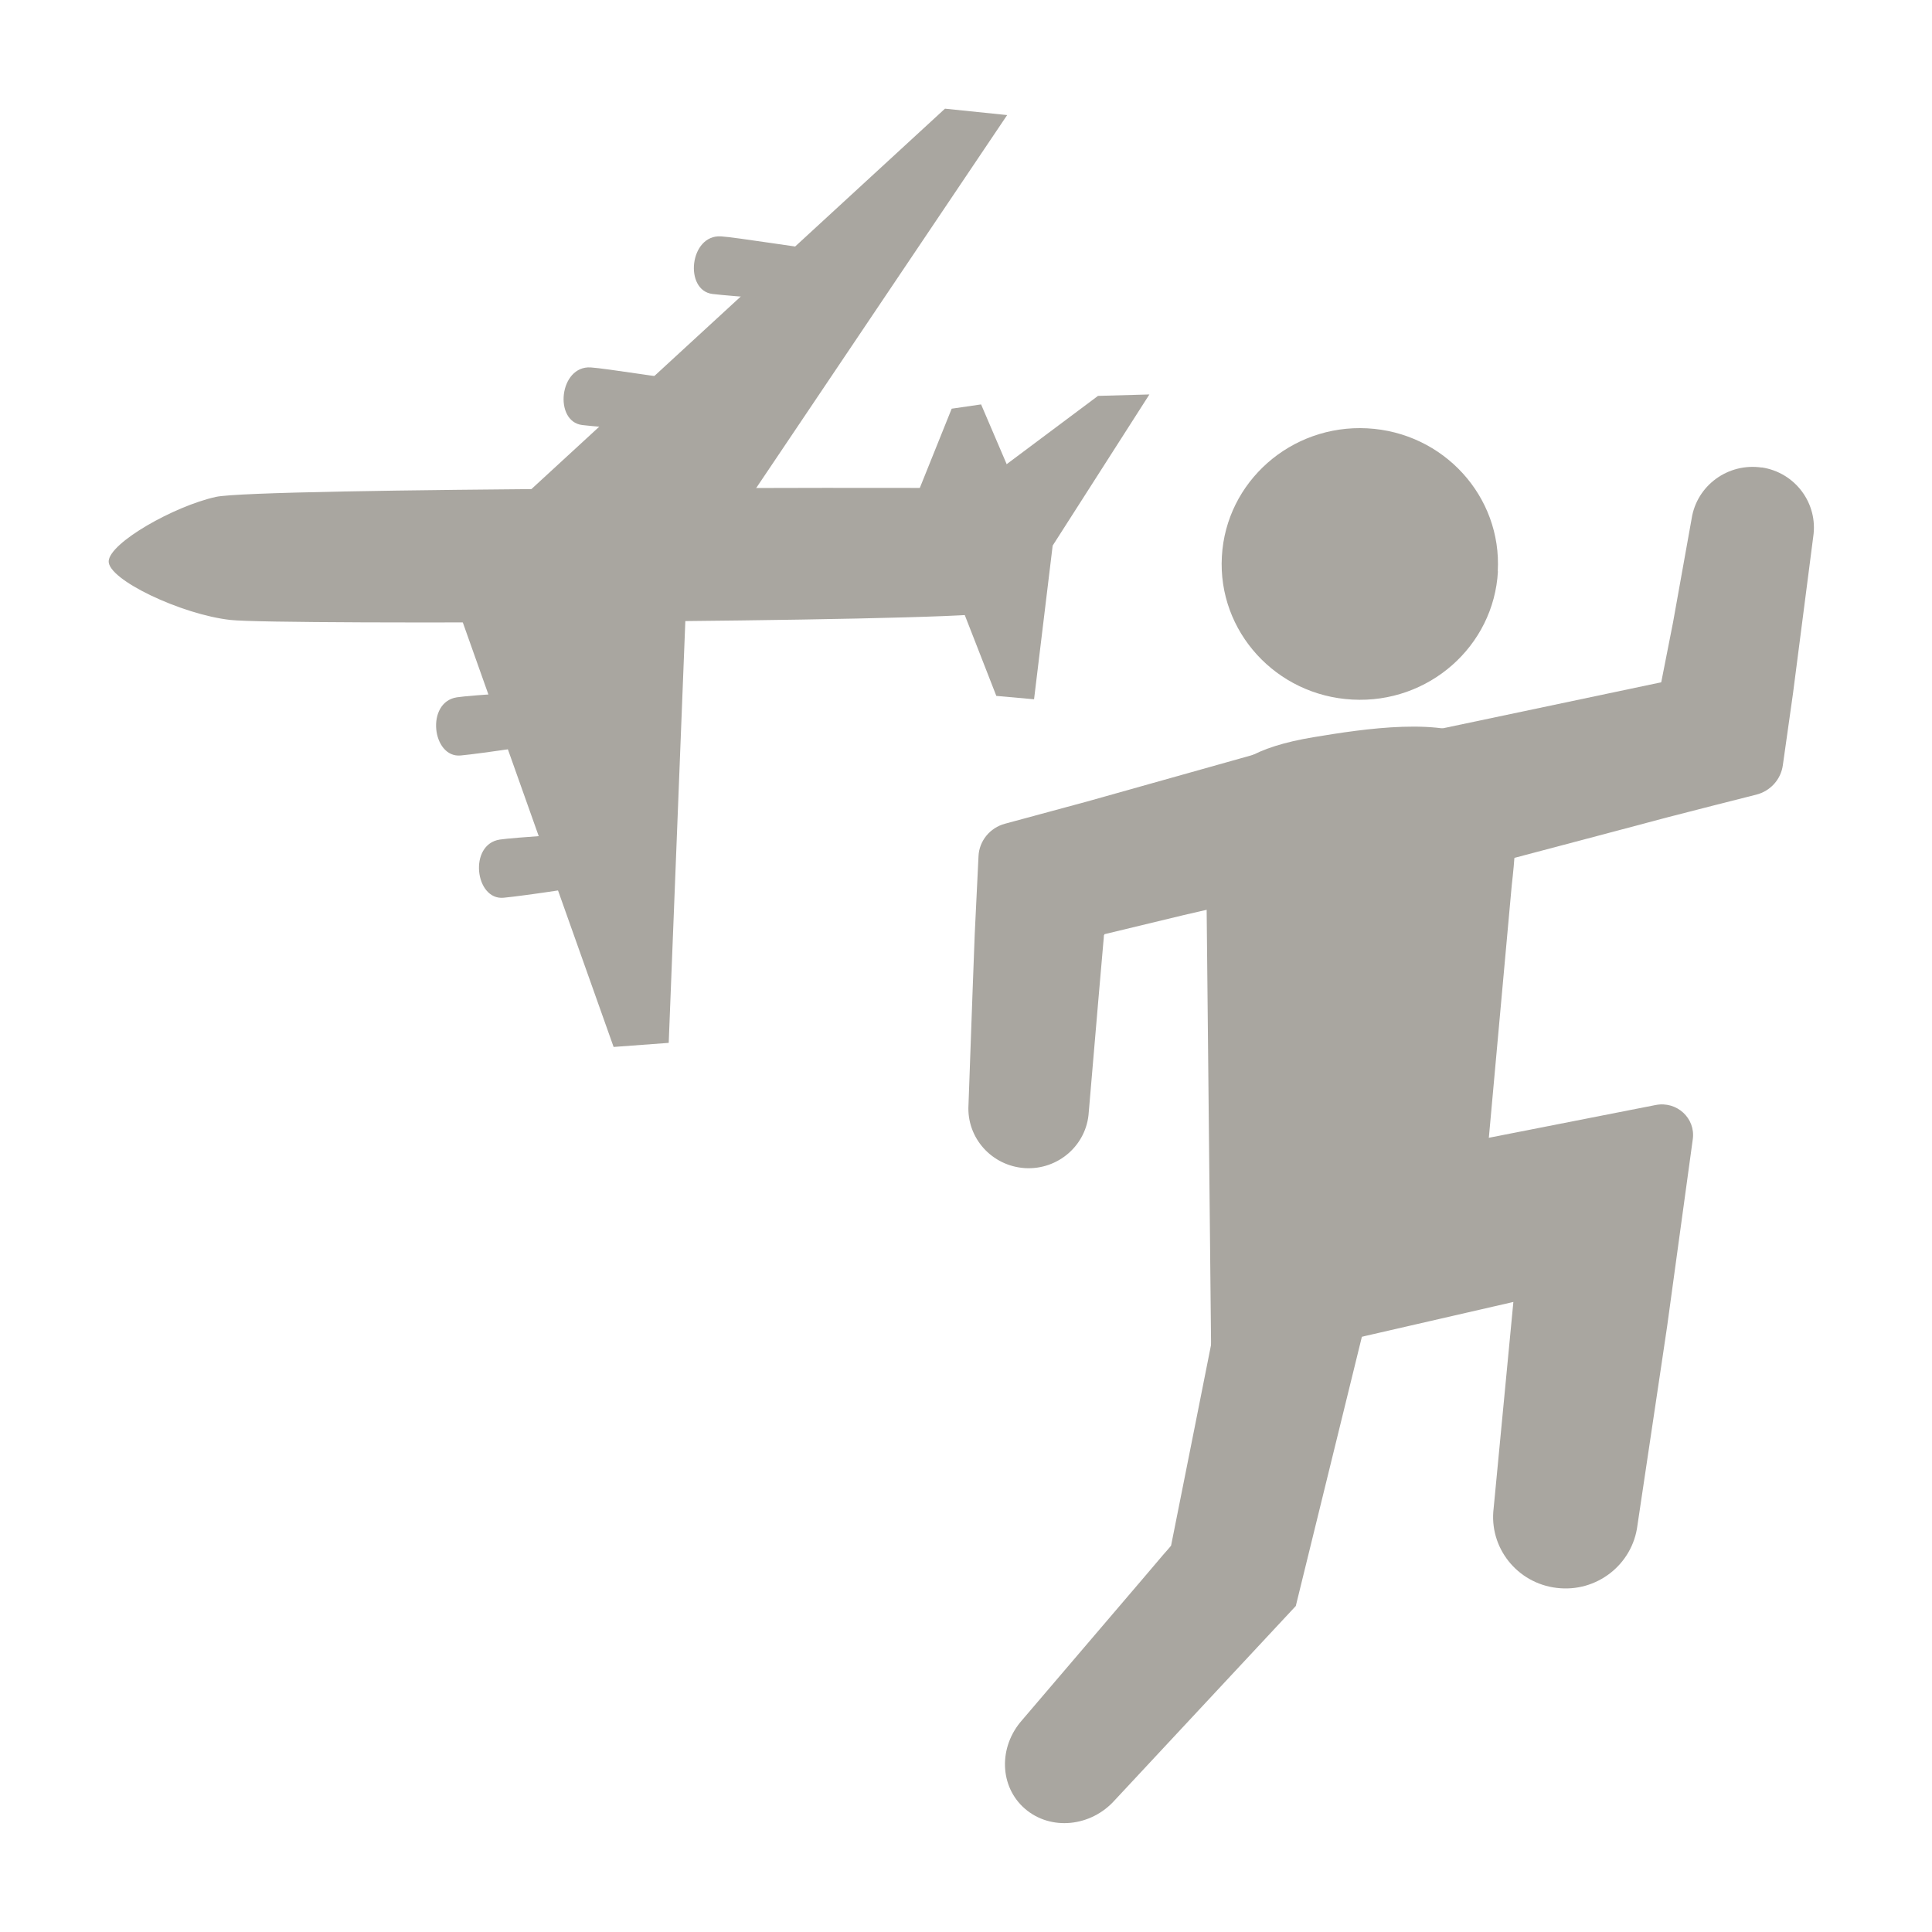 <svg width="160" height="160" viewBox="0 0 160 160" fill="none" xmlns="http://www.w3.org/2000/svg">
<g clip-path="url(#clip0_703_1563)">
<path d="M17.878 41.151C14.415 41.917 9.089 44.936 9.001 46.468C8.913 47.999 15.046 50.901 19.096 51.343C23.145 51.784 77.919 51.49 81.88 50.768C83.7 50.429 86.033 46.644 86.576 45.201C87.118 43.758 82.453 40.503 78.858 40.429C75.263 40.355 21.341 40.385 17.878 41.151Z" fill="#A9A6A0"/>
<path d="M37.318 48.706L50.817 86.704L55.38 86.366L56.862 48.765L37.318 48.706Z" fill="#A9A6A0"/>
<path d="M41.914 42.432L78.258 9L83.408 9.53L61.546 42.02L41.914 42.432Z" fill="#A9A6A0"/>
<path d="M76.906 43.272L82.511 57.631L85.636 57.911L87.177 45.186L95.188 32.667L90.933 32.785L76.906 43.272Z" fill="#A9A6A0"/>
<path d="M75.029 43.257L78.814 33.846L81.25 33.492L85.373 43.124L75.029 43.257Z" fill="#A9A6A0"/>
<path d="M57.652 31.622C56.097 31.46 50.023 30.488 48.922 30.429C46.31 30.267 45.841 34.906 48.218 35.2C49.802 35.392 56.009 35.849 57.52 35.76C59.032 35.657 59.325 31.813 57.667 31.636L57.652 31.622Z" fill="#A9A6A0"/>
<path d="M68.442 20.767C66.887 20.605 60.812 19.634 59.712 19.575C57.1 19.413 56.631 24.052 59.008 24.346C60.592 24.538 66.799 24.994 68.31 24.906C69.822 24.803 70.115 20.959 68.457 20.782L68.442 20.767Z" fill="#A9A6A0"/>
<path d="M46.621 57.043C45.066 57.205 38.918 57.573 37.832 57.75C35.235 58.148 35.778 62.787 38.155 62.566C39.74 62.419 45.902 61.535 47.355 61.108C48.807 60.696 48.279 56.866 46.621 57.043Z" fill="#A9A6A0"/>
<path d="M50.173 68.824C48.617 68.986 42.47 69.354 41.384 69.531C38.787 69.929 39.33 74.568 41.707 74.347C43.291 74.2 49.454 73.316 50.907 72.889C52.359 72.477 51.831 68.647 50.173 68.824Z" fill="#A9A6A0"/>
<path d="M112.621 66.253C111.79 63.124 108.525 61.265 105.313 62.081L95.134 64.942L90.045 66.373L83.227 68.218C81.975 68.552 81.091 69.649 81.036 70.906L80.723 77.364L80.546 82.071L80.206 91.511C80.043 94.239 82.138 96.565 84.887 96.739C87.636 96.899 90.004 94.827 90.167 92.099L90.97 82.699L91.378 78.006L91.406 77.712C91.406 77.605 91.419 77.498 91.419 77.525V77.471L91.474 77.364L98.019 75.786L108.32 73.406C111.518 72.591 113.451 69.382 112.621 66.266V66.253Z" fill="#A9A6A0"/>
<path d="M137.129 91.51L121.058 94.666L110.566 96.605C106.674 97.421 104.184 101.164 105.001 104.962C105.831 108.759 108.144 111.688 112.05 110.872L125.331 107.823L123.698 124.898C123.29 128.147 125.63 131.116 128.924 131.504C132.217 131.905 135.197 129.578 135.605 126.329L137.578 113.118L138.068 109.816L138.912 103.651L140.191 94.332C140.422 92.607 138.871 91.176 137.129 91.51Z" fill="#A9A6A0"/>
<path d="M108.537 101.967C105.244 101.258 101.951 103.491 101.175 106.941L98.957 118.106L96.984 128.001C96.984 128.001 96.997 127.987 96.943 128.054L96.739 128.295L96.317 128.776L94.657 130.729L91.323 134.633L84.655 142.442C82.668 144.675 82.763 147.964 84.886 149.796C87.009 151.628 90.343 151.307 92.33 149.074L107.312 133.002L113.082 109.495C113.858 106.032 111.817 102.662 108.523 101.954L108.537 101.967Z" fill="#A9A6A0"/>
<path d="M124.052 47.319C123.711 53.523 118.309 58.283 111.995 57.936C105.681 57.601 100.836 52.293 101.19 46.089C101.53 39.898 106.919 35.138 113.233 35.472C119.547 35.806 124.392 41.115 124.038 47.319H124.052Z" fill="#A9A6A0"/>
<path d="M145.904 38.721C143.114 38.307 140.515 40.205 140.093 42.96L138.556 51.531L137.576 56.505L118.157 60.596C114.864 61.385 112.85 64.621 113.639 67.83C114.429 71.039 117.749 72.992 121.042 72.203L132.419 69.194L138.107 67.683L141.958 66.694L145.441 65.811C146.612 65.517 147.483 64.554 147.646 63.378L148.49 57.414L149.048 53.095L150.163 44.457C150.585 41.703 148.68 39.122 145.89 38.708L145.904 38.721Z" fill="#A9A6A0"/>
<path d="M100.319 113.627L99.924 74.784C99.924 67.028 98.999 62.669 108.783 61.051C112.947 60.356 119.615 59.34 122.677 61.386C126.093 63.672 125.657 69.275 125.194 73.339L122.037 108.145L100.305 113.627H100.319Z" fill="#A9A6A0"/>
</g>
<defs>
<clipPath id="clip0_703_1563">
<rect width="142" height="142" fill="white" transform="translate(9 9)"/>
</clipPath>
</defs>
</svg>
